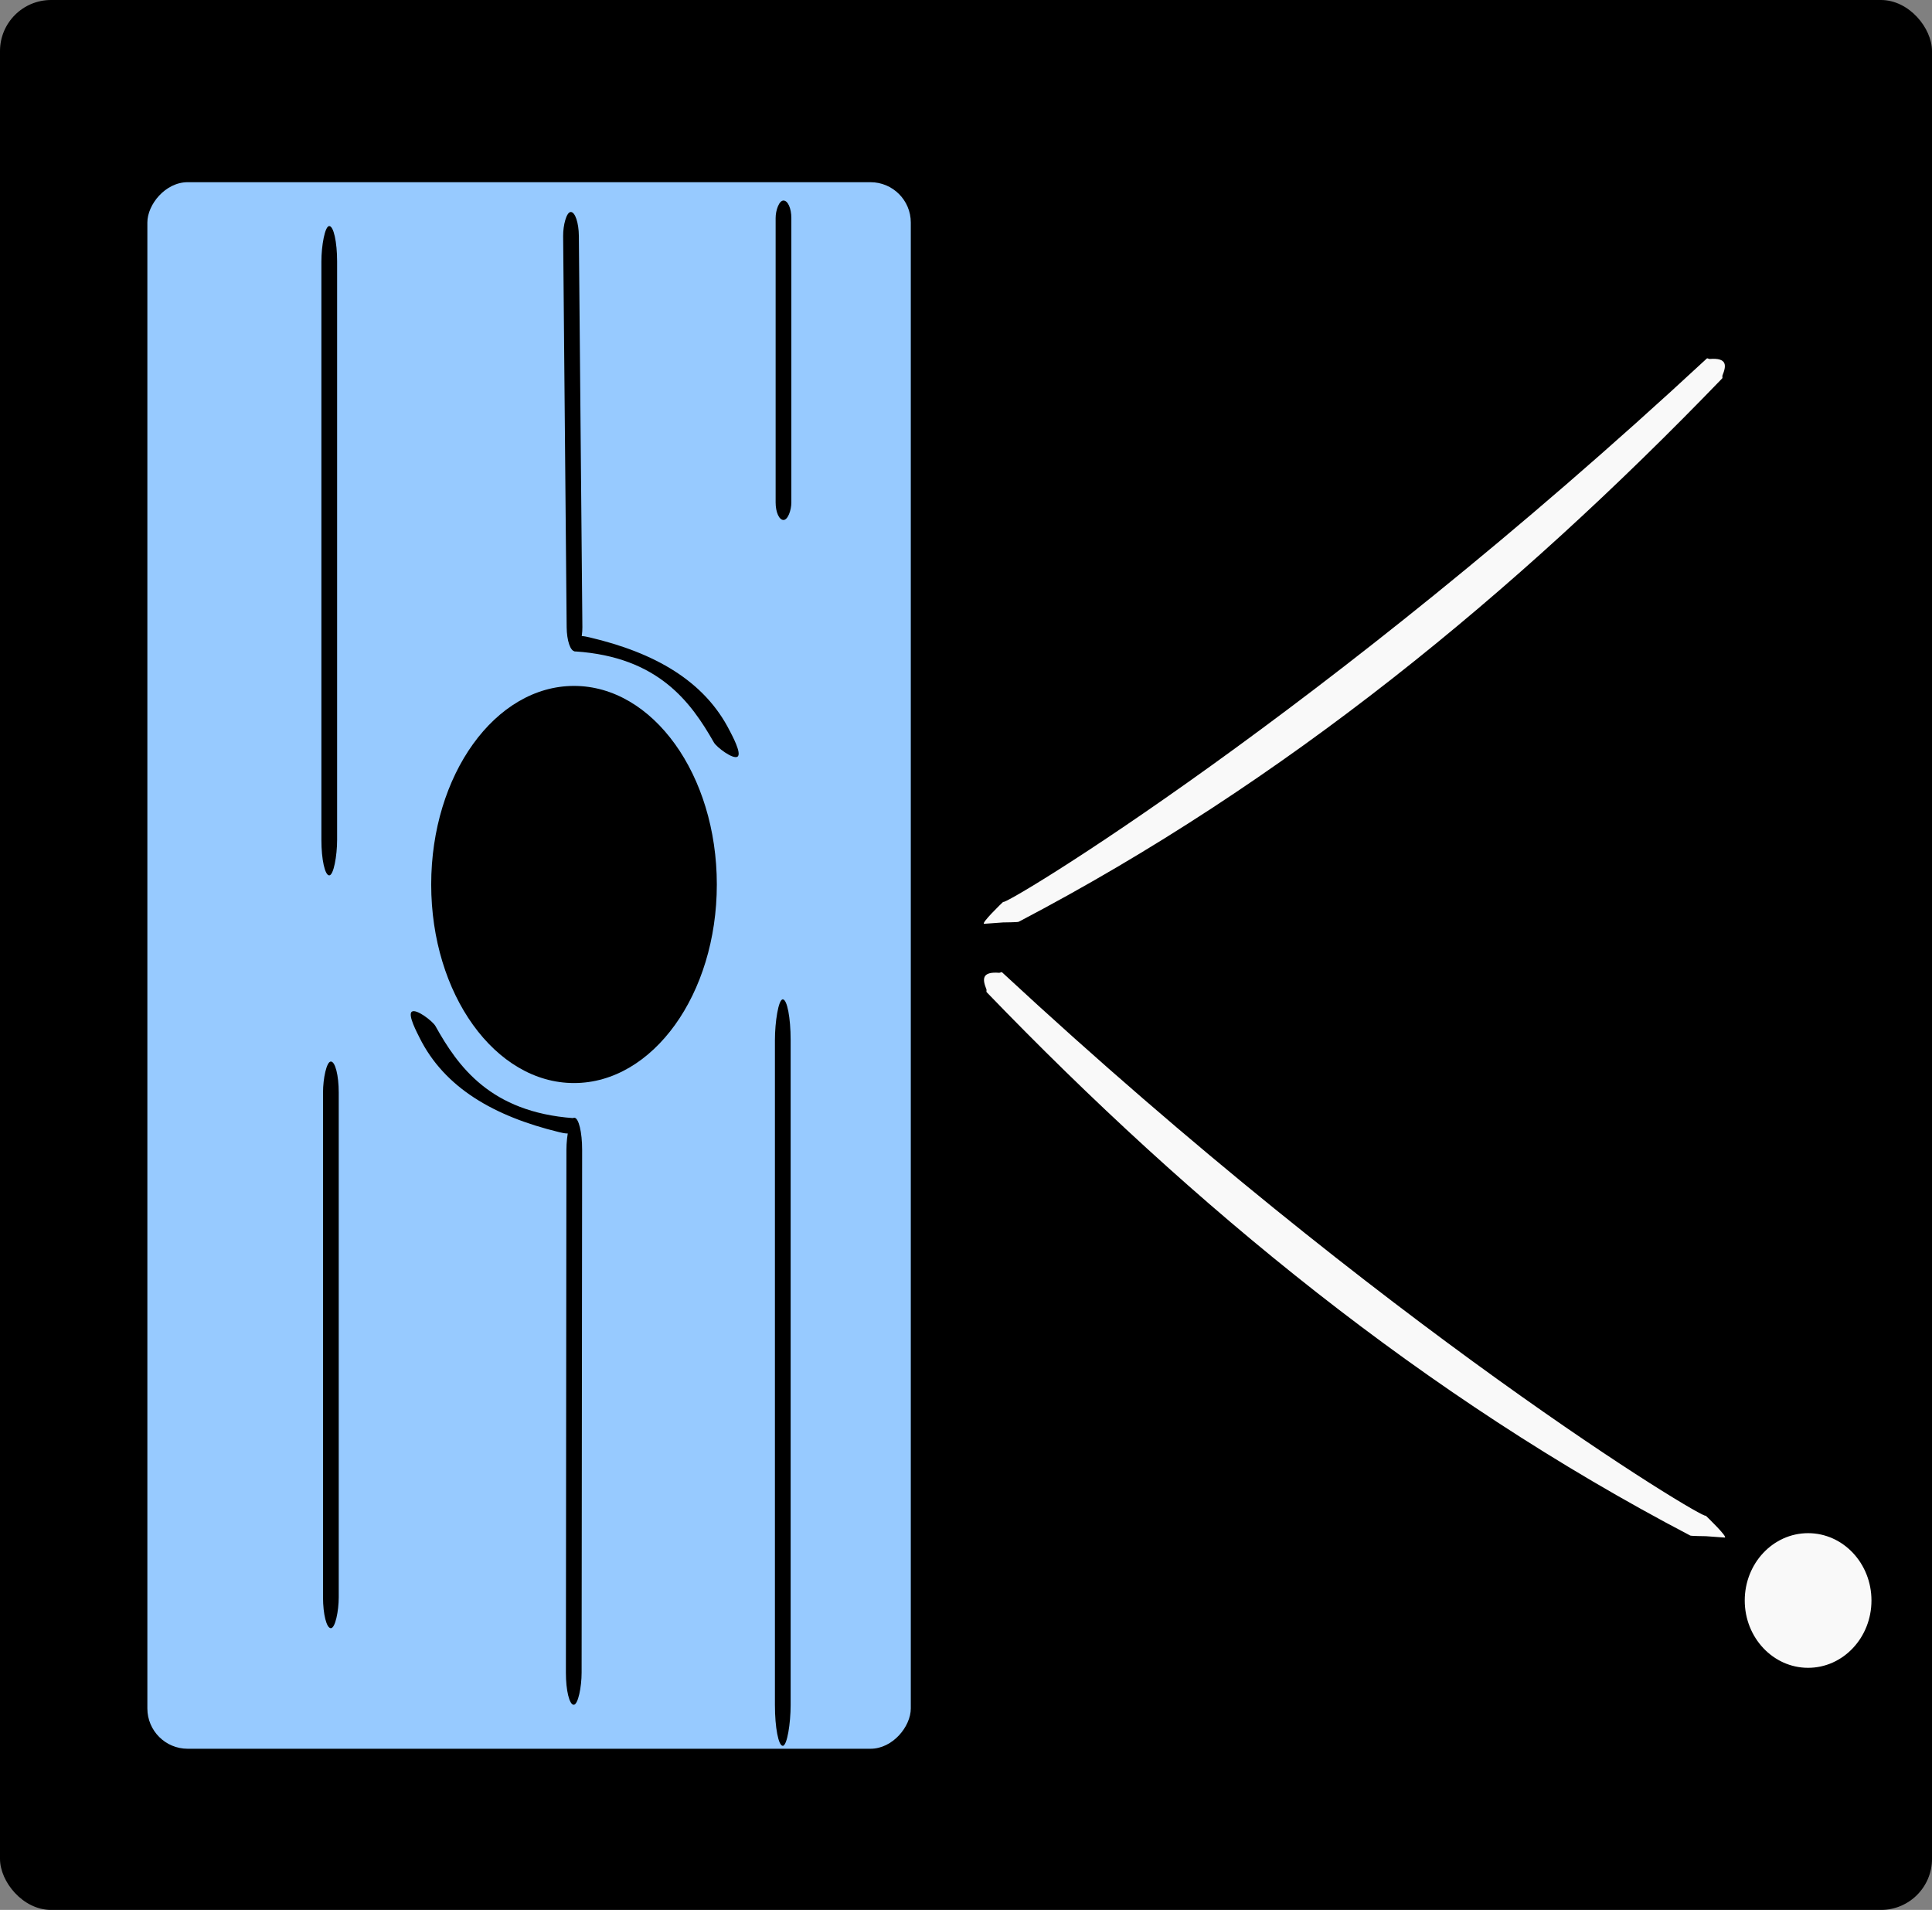 <?xml version="1.0" encoding="UTF-8" standalone="no"?>
<!-- Created with Inkscape (http://www.inkscape.org/) -->

<svg
   width="35.647mm"
   height="35.232mm"
   viewBox="0 0 35.647 35.232"
   version="1.1"
   id="svg1"
   inkscape:version="1.3 (0e150ed, 2023-07-21)"
   sodipodi:docname="plunkoaklogo.svg"
   xmlns:inkscape="http://www.inkscape.org/namespaces/inkscape"
   xmlns:sodipodi="http://sodipodi.sourceforge.net/DTD/sodipodi-0.dtd"
   xmlns="http://www.w3.org/2000/svg"
   xmlns:svg="http://www.w3.org/2000/svg">
  <rect x="0" y="0" width="35.647" height="35.232" fill="#808080" stroke="none"/>
  <sodipodi:namedview
     id="namedview1"
     pagecolor="#ffffff"
     bordercolor="#999999"
     borderopacity="1"
     inkscape:showpageshadow="2"
     inkscape:pageopacity="0"
     inkscape:pagecheckerboard="0"
     inkscape:deskcolor="#d1d1d1"
     inkscape:document-units="mm"
     inkscape:zoom="1"
     inkscape:cx="722.49998"
     inkscape:cy="382.99999"
     inkscape:window-width="2560"
     inkscape:window-height="1387"
     inkscape:window-x="0"
     inkscape:window-y="25"
     inkscape:window-maximized="1"
     inkscape:current-layer="layer1" />
  <defs
     id="defs1" />
  <g
     inkscape:label="Layer 1"
     inkscape:groupmode="layer"
     id="layer1"
     transform="translate(-48.02,-3.954)">
    <rect
       style="fill:#000000;stroke-width:1.394;stroke-linecap:square;paint-order:fill markers stroke"
       id="rect1-9-5-5-5-19-0"
       width="35.647"
       height="35.232"
       x="48.02"
       y="3.954"
       ry="0.942"
       inkscape:export-filename="logo300svg"
       inkscape:export-xdpi="213.76112"
       inkscape:export-ydpi="213.76112" />
    <rect
       style="fill:#97caff;fill-opacity:1;stroke-width:1.453;stroke-linecap:square;paint-order:fill markers stroke"
       id="rect6-0-7-1-6-0-9"
       width="14.086"
       height="28.898"
       x="-64.825"
       y="7.315"
       ry="0.744"
       transform="scale(-1,1)"
       inkscape:export-filename="bluelogo200.png"
       inkscape:export-xdpi="175.7912"
       inkscape:export-ydpi="175.7912" />
    <rect
       style="fill:#000000;stroke-width:1.022;stroke-linecap:square;paint-order:fill markers stroke"
       id="rect10-3-0-0-2-0-4-6-2"
       width="0.29"
       height="8.102"
       x="58.333"
       y="-16.259"
       ry="0.443"
       transform="matrix(1,-0.005,-0.009,-1,0,0)" />
    <path
       id="rect14-2-4-5-1-9-1-1-4"
       style="fill:#000000;stroke-width:1.477;stroke-linecap:square;paint-order:fill markers stroke"
       d="m 61.486,17.439 c -0.468,-0.929 -1.395,-1.447 -2.586,-1.727 -0.103,-0.024 -0.205,-0.046 -0.287,0.012 -0.081,0.059 -0.054,0.242 0.024,0.247 1.528,0.101 2.131,0.934 2.555,1.679 0.05,0.088 0.356,0.32 0.437,0.261 0.081,-0.059 -0.107,-0.401 -0.143,-0.473 z"
       sodipodi:nodetypes="ssssssss" />
    <rect
       style="fill:#000000;stroke-width:1.181;stroke-linecap:square;paint-order:fill markers stroke"
       id="rect10-3-0-0-2-0-4-5-7-3"
       width="0.29"
       height="10.829"
       x="-58.786"
       y="24.514"
       ry="0.592"
       transform="matrix(-1,-0.001,-0.001,1,0,0)" />
    <path
       id="path9-5-2-3-7-38-3"
       style="fill:#f9f9f9;stroke-width:0.318;stroke-linecap:square;paint-order:fill markers stroke"
       d="m 66.531,20.591 c 0,0.095 5.894,-3.448 12.979,-10.022 0.016,-0.015 0.034,0.009 0.056,0.007 0.333,-0.026 0.305,0.129 0.235,0.304 -0.008,0.021 0.008,0.04 -0.007,0.056 -3.83,3.971 -8.078,7.456 -12.979,10.022 -0.02,0.01 -0.267,0.011 -0.289,0.012 l -0.345,0.025 c -0.078,0.006 0.332,-0.391 0.349,-0.405 z"
       sodipodi:nodetypes="ssssssssss" />
    <path
       id="path9-5-2-3-7-5-7-9"
       style="fill:#f9f9f9;stroke-width:0.318;stroke-linecap:square;paint-order:fill markers stroke"
       d="m 79.49,31.913 c 0,0.095 -5.894,-3.448 -12.979,-10.021 -0.016,-0.015 -0.034,0.009 -0.056,0.007 -0.333,-0.026 -0.305,0.129 -0.235,0.304 0.008,0.021 -0.008,0.04 0.007,0.056 3.83,3.971 8.078,7.456 12.979,10.021 0.02,0.01 0.267,0.011 0.289,0.012 l 0.345,0.025 c 0.078,0.006 -0.332,-0.391 -0.349,-0.405 z"
       sodipodi:nodetypes="ssssssssss" />
    <ellipse
       style="fill:#f9f9f9;stroke-width:1.355;stroke-linecap:square;paint-order:fill markers stroke"
       id="path10-3-7-7-4-0-0"
       cx="81.381"
       cy="33.478"
       rx="1.169"
       ry="1.242" />
    <rect
       style="fill:#000000;stroke-width:1.332;stroke-linecap:square;paint-order:fill markers stroke"
       id="rect10-6-5-3-1-3-5"
       width="0.29"
       height="13.77"
       x="-62.608"
       y="22.389"
       ry="0.752"
       transform="scale(-1,1)" />
    <rect
       style="fill:#000000;stroke-width:0.871;stroke-linecap:square;paint-order:fill markers stroke"
       id="rect10-7-30-6-7-6-6-5"
       width="0.29"
       height="5.893"
       x="-62.621"
       y="7.653"
       ry="0.322"
       transform="scale(-1,1)" />
    <rect
       style="fill:#000000;stroke-width:1.242;stroke-linecap:square;paint-order:fill markers stroke"
       id="rect10-7-3-0-4-3-0-2-9-4"
       width="0.29"
       height="11.978"
       x="-54.24"
       y="8.124"
       ry="0.654"
       transform="scale(-1,1)" />
    <rect
       style="fill:#000000;stroke-width:1.161;stroke-linecap:square;paint-order:fill markers stroke"
       id="rect10-2-4-4-1-4-1-4"
       width="0.29"
       height="10.453"
       x="-54.27"
       y="23.536"
       ry="0.571"
       transform="scale(-1,1)" />
    <ellipse
       style="fill:#000000;stroke-width:1.519;stroke-linecap:square;paint-order:fill markers stroke"
       id="path11-6-8-8-4-4-3"
       cx="-58.611"
       cy="20.27"
       rx="2.635"
       ry="3.663"
       transform="scale(-1,1)" />
    <path
       id="rect14-2-4-5-1-9-1-6-2-0"
       style="fill:#000000;stroke-width:1.477;stroke-linecap:square;paint-order:fill markers stroke"
       d="m 55.758,23.09 c 0.461,0.933 1.384,1.457 2.573,1.747 0.103,0.025 0.205,0.048 0.287,-0.01 0.082,-0.058 0.056,-0.241 -0.022,-0.247 -1.527,-0.113 -2.124,-0.95 -2.542,-1.699 -0.05,-0.089 -0.353,-0.323 -0.435,-0.265 -0.082,0.058 0.104,0.402 0.139,0.474 z"
       sodipodi:nodetypes="ssssssss" />
  </g>
</svg>
